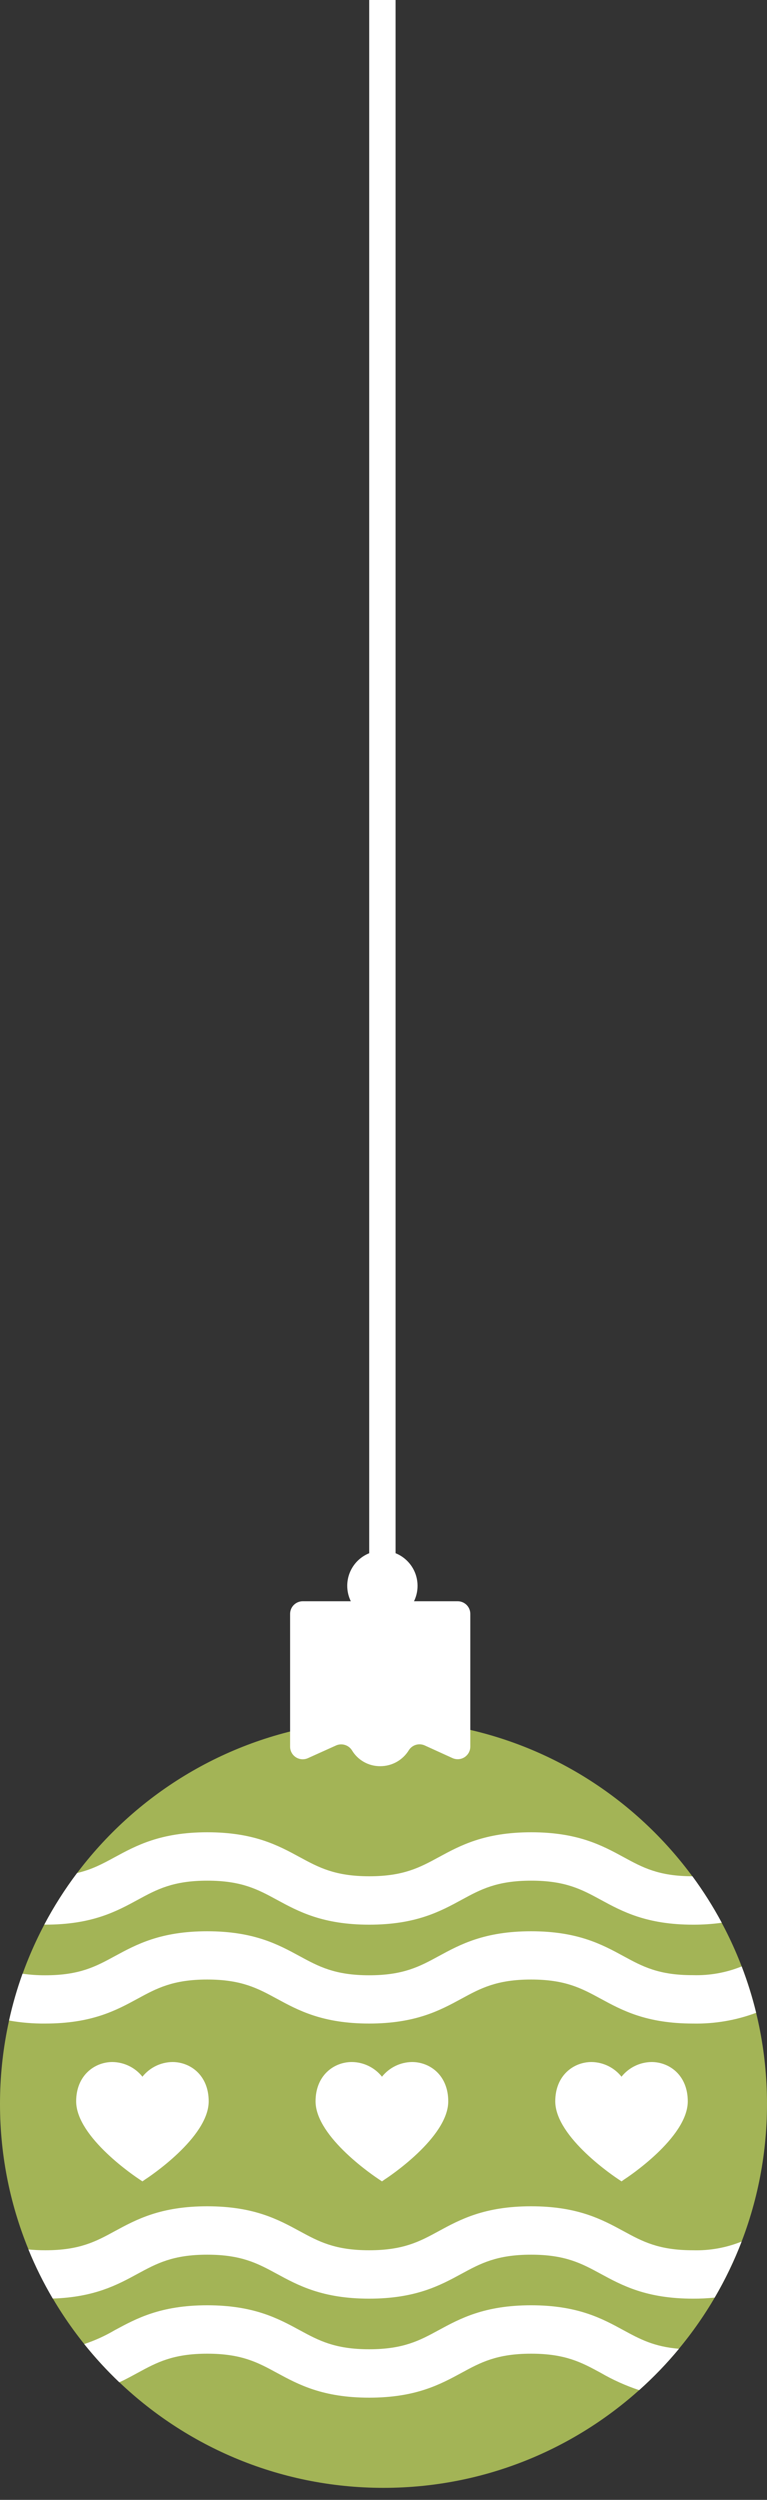 <?xml version="1.0" encoding="UTF-8"?> <svg xmlns="http://www.w3.org/2000/svg" width="43" height="140" viewBox="0 0 43 140" fill="none"><rect x="0" y="0" width="43" height="140" fill="#333333" stroke="none"/><g clip-path="url(#clip0_78_69545)"><path d="M21.5 139.328C33.374 139.328 43 129.702 43 117.828C43 105.954 33.374 96.328 21.5 96.328C9.626 96.328 0 105.954 0 117.828C0 129.702 9.626 139.328 21.5 139.328Z" fill="#A3B456"></path><path d="M21.415 122.164L21.246 122.051C21.102 121.956 17.691 119.709 17.691 117.681C17.691 116.239 18.707 115.48 19.722 115.48C20.048 115.482 20.369 115.557 20.662 115.7C20.955 115.842 21.212 116.048 21.415 116.303C21.617 116.05 21.873 115.844 22.164 115.702C22.455 115.559 22.774 115.484 23.098 115.48C24.114 115.48 25.13 116.234 25.13 117.681C25.13 119.713 21.727 121.956 21.575 122.051L21.415 122.164Z" fill="white"></path><path d="M34.845 122.164L34.676 122.051C34.532 121.956 31.129 119.709 31.129 117.681C31.129 116.239 32.145 115.48 33.161 115.48C33.485 115.484 33.804 115.56 34.095 115.702C34.386 115.844 34.642 116.05 34.843 116.303C35.045 116.05 35.301 115.844 35.592 115.702C35.883 115.559 36.202 115.484 36.526 115.48C37.542 115.48 38.558 116.234 38.558 117.681C38.558 119.713 35.155 121.956 35.002 122.051L34.845 122.164Z" fill="white"></path><path d="M7.985 122.164L7.816 122.051C7.672 121.956 4.27 119.709 4.27 117.681C4.27 116.239 5.294 115.48 6.301 115.48C6.625 115.484 6.945 115.559 7.236 115.702C7.528 115.844 7.784 116.049 7.985 116.303C8.187 116.05 8.443 115.844 8.734 115.702C9.025 115.56 9.344 115.484 9.668 115.48C10.684 115.48 11.7 116.234 11.7 117.681C11.7 119.713 8.297 121.956 8.145 122.051L7.985 122.164Z" fill="white"></path><path d="M7.73 106.391C8.786 105.817 9.697 105.323 11.623 105.323C13.55 105.323 14.459 105.817 15.517 106.391C16.723 107.046 18.089 107.788 20.701 107.788C23.313 107.788 24.681 107.046 25.886 106.391C26.941 105.817 27.853 105.323 29.78 105.323C31.706 105.323 32.616 105.817 33.674 106.391C34.879 107.046 36.245 107.788 38.857 107.788C39.395 107.79 39.932 107.754 40.464 107.681C39.977 106.775 39.427 105.904 38.817 105.076C36.921 105.076 36.013 104.578 34.967 104.009C33.762 103.354 32.395 102.613 29.782 102.613C27.168 102.613 25.802 103.354 24.596 104.009C23.541 104.581 22.629 105.077 20.703 105.077C18.776 105.077 17.867 104.581 16.809 104.009C15.604 103.354 14.237 102.613 11.623 102.613C9.01 102.613 7.642 103.354 6.433 104.009C5.769 104.37 5.162 104.7 4.322 104.895C3.633 105.808 3.018 106.775 2.483 107.786H2.539C5.158 107.788 6.526 107.046 7.73 106.391Z" fill="white"></path><path d="M34.96 109.553C33.755 108.898 32.389 108.157 29.775 108.157C27.161 108.157 25.795 108.898 24.59 109.553C23.535 110.126 22.622 110.622 20.696 110.622C18.769 110.622 17.86 110.126 16.802 109.553C15.597 108.898 14.231 108.157 11.617 108.157C9.003 108.157 7.642 108.898 6.433 109.553C5.378 110.126 4.468 110.622 2.539 110.622C2.112 110.624 1.686 110.595 1.263 110.534C0.955 111.391 0.703 112.266 0.508 113.156C1.178 113.275 1.858 113.332 2.539 113.325C5.151 113.325 6.519 112.584 7.723 111.929C8.779 111.356 9.69 110.86 11.617 110.86C13.543 110.86 14.452 111.356 15.51 111.929C16.716 112.584 18.082 113.325 20.694 113.325C23.306 113.325 24.674 112.584 25.88 111.929C26.934 111.356 27.847 110.86 29.773 110.86C31.7 110.86 32.609 111.356 33.667 111.929C34.872 112.584 36.238 113.325 38.851 113.325C40.058 113.35 41.259 113.146 42.391 112.723C42.176 111.84 41.905 110.973 41.58 110.126C40.714 110.476 39.784 110.643 38.851 110.615C36.926 110.622 36.015 110.126 34.96 109.553Z" fill="white"></path><path d="M34.961 124.954C33.755 124.3 32.389 123.559 29.775 123.559C27.161 123.559 25.795 124.3 24.59 124.954C23.535 125.528 22.623 126.022 20.696 126.022C18.77 126.022 17.86 125.528 16.802 124.954C15.597 124.3 14.231 123.559 11.617 123.559C9.003 123.559 7.642 124.3 6.433 124.954C5.379 125.528 4.468 126.022 2.54 126.022C2.224 126.023 1.908 126.007 1.593 125.976C1.981 126.925 2.437 127.843 2.958 128.726C5.301 128.651 6.586 127.955 7.723 127.336C8.78 126.764 9.69 126.269 11.617 126.269C13.543 126.269 14.453 126.764 15.511 127.336C16.716 127.991 18.082 128.732 20.694 128.732C23.307 128.732 24.674 127.991 25.88 127.336C26.934 126.764 27.847 126.269 29.773 126.269C31.7 126.269 32.609 126.764 33.667 127.336C34.873 127.991 36.239 128.732 38.851 128.732C39.257 128.734 39.663 128.714 40.066 128.673C40.654 127.67 41.159 126.62 41.577 125.534C40.711 125.883 39.783 126.049 38.851 126.022C36.926 126.022 36.015 125.528 34.961 124.954Z" fill="white"></path><path d="M29.775 129.103C27.161 129.103 25.795 129.845 24.59 130.498C23.535 131.072 22.622 131.566 20.696 131.566C18.77 131.566 17.86 131.072 16.802 130.498C15.597 129.845 14.231 129.103 11.617 129.103C9.003 129.103 7.642 129.846 6.433 130.498C5.892 130.817 5.318 131.077 4.722 131.275C5.329 132.032 5.986 132.748 6.689 133.417C7.061 133.248 7.4 133.058 7.727 132.882C8.783 132.308 9.694 131.814 11.62 131.814C13.547 131.814 14.456 132.308 15.514 132.882C16.719 133.535 18.085 134.277 20.698 134.277C23.31 134.277 24.678 133.535 25.883 132.882C26.938 132.308 27.85 131.814 29.777 131.814C31.703 131.814 32.612 132.308 33.67 132.882C34.356 133.28 35.081 133.606 35.834 133.855C36.635 133.14 37.381 132.366 38.065 131.539C36.657 131.423 35.864 130.993 34.961 130.503C33.755 129.846 32.389 129.103 29.775 129.103Z" fill="white"></path><path d="M25.659 89.675H23.21C23.328 89.432 23.396 89.168 23.407 88.898C23.419 88.628 23.375 88.358 23.279 88.106C23.182 87.853 23.034 87.624 22.844 87.431C22.655 87.238 22.428 87.086 22.177 86.985V0H20.699V86.985C20.448 87.086 20.221 87.238 20.031 87.43C19.842 87.623 19.694 87.853 19.597 88.106C19.5 88.358 19.457 88.628 19.469 88.898C19.481 89.168 19.549 89.433 19.668 89.675H16.971C16.878 89.675 16.786 89.694 16.701 89.729C16.615 89.765 16.537 89.817 16.471 89.883C16.405 89.948 16.353 90.026 16.317 90.112C16.282 90.198 16.264 90.29 16.264 90.383V97.818C16.264 97.936 16.293 98.052 16.35 98.156C16.406 98.26 16.488 98.348 16.587 98.412C16.686 98.476 16.8 98.514 16.917 98.523C17.035 98.532 17.153 98.511 17.261 98.463L18.83 97.756C18.985 97.684 19.16 97.671 19.324 97.718C19.488 97.765 19.63 97.869 19.724 98.011C19.887 98.288 20.12 98.516 20.399 98.674C20.678 98.832 20.994 98.914 21.315 98.912C21.638 98.913 21.956 98.831 22.238 98.673C22.52 98.515 22.756 98.287 22.924 98.011C23.015 97.87 23.154 97.765 23.315 97.717C23.476 97.668 23.65 97.679 23.804 97.747L25.366 98.458C25.474 98.507 25.593 98.528 25.711 98.52C25.829 98.511 25.943 98.473 26.043 98.409C26.142 98.344 26.224 98.256 26.281 98.152C26.337 98.048 26.367 97.932 26.367 97.813V90.383C26.367 90.195 26.292 90.015 26.16 89.883C26.027 89.75 25.847 89.675 25.659 89.675Z" fill="white"></path></g><defs><clipPath id="clip0_78_69545"><rect width="43" height="139.328" fill="white"></rect></clipPath></defs></svg> 